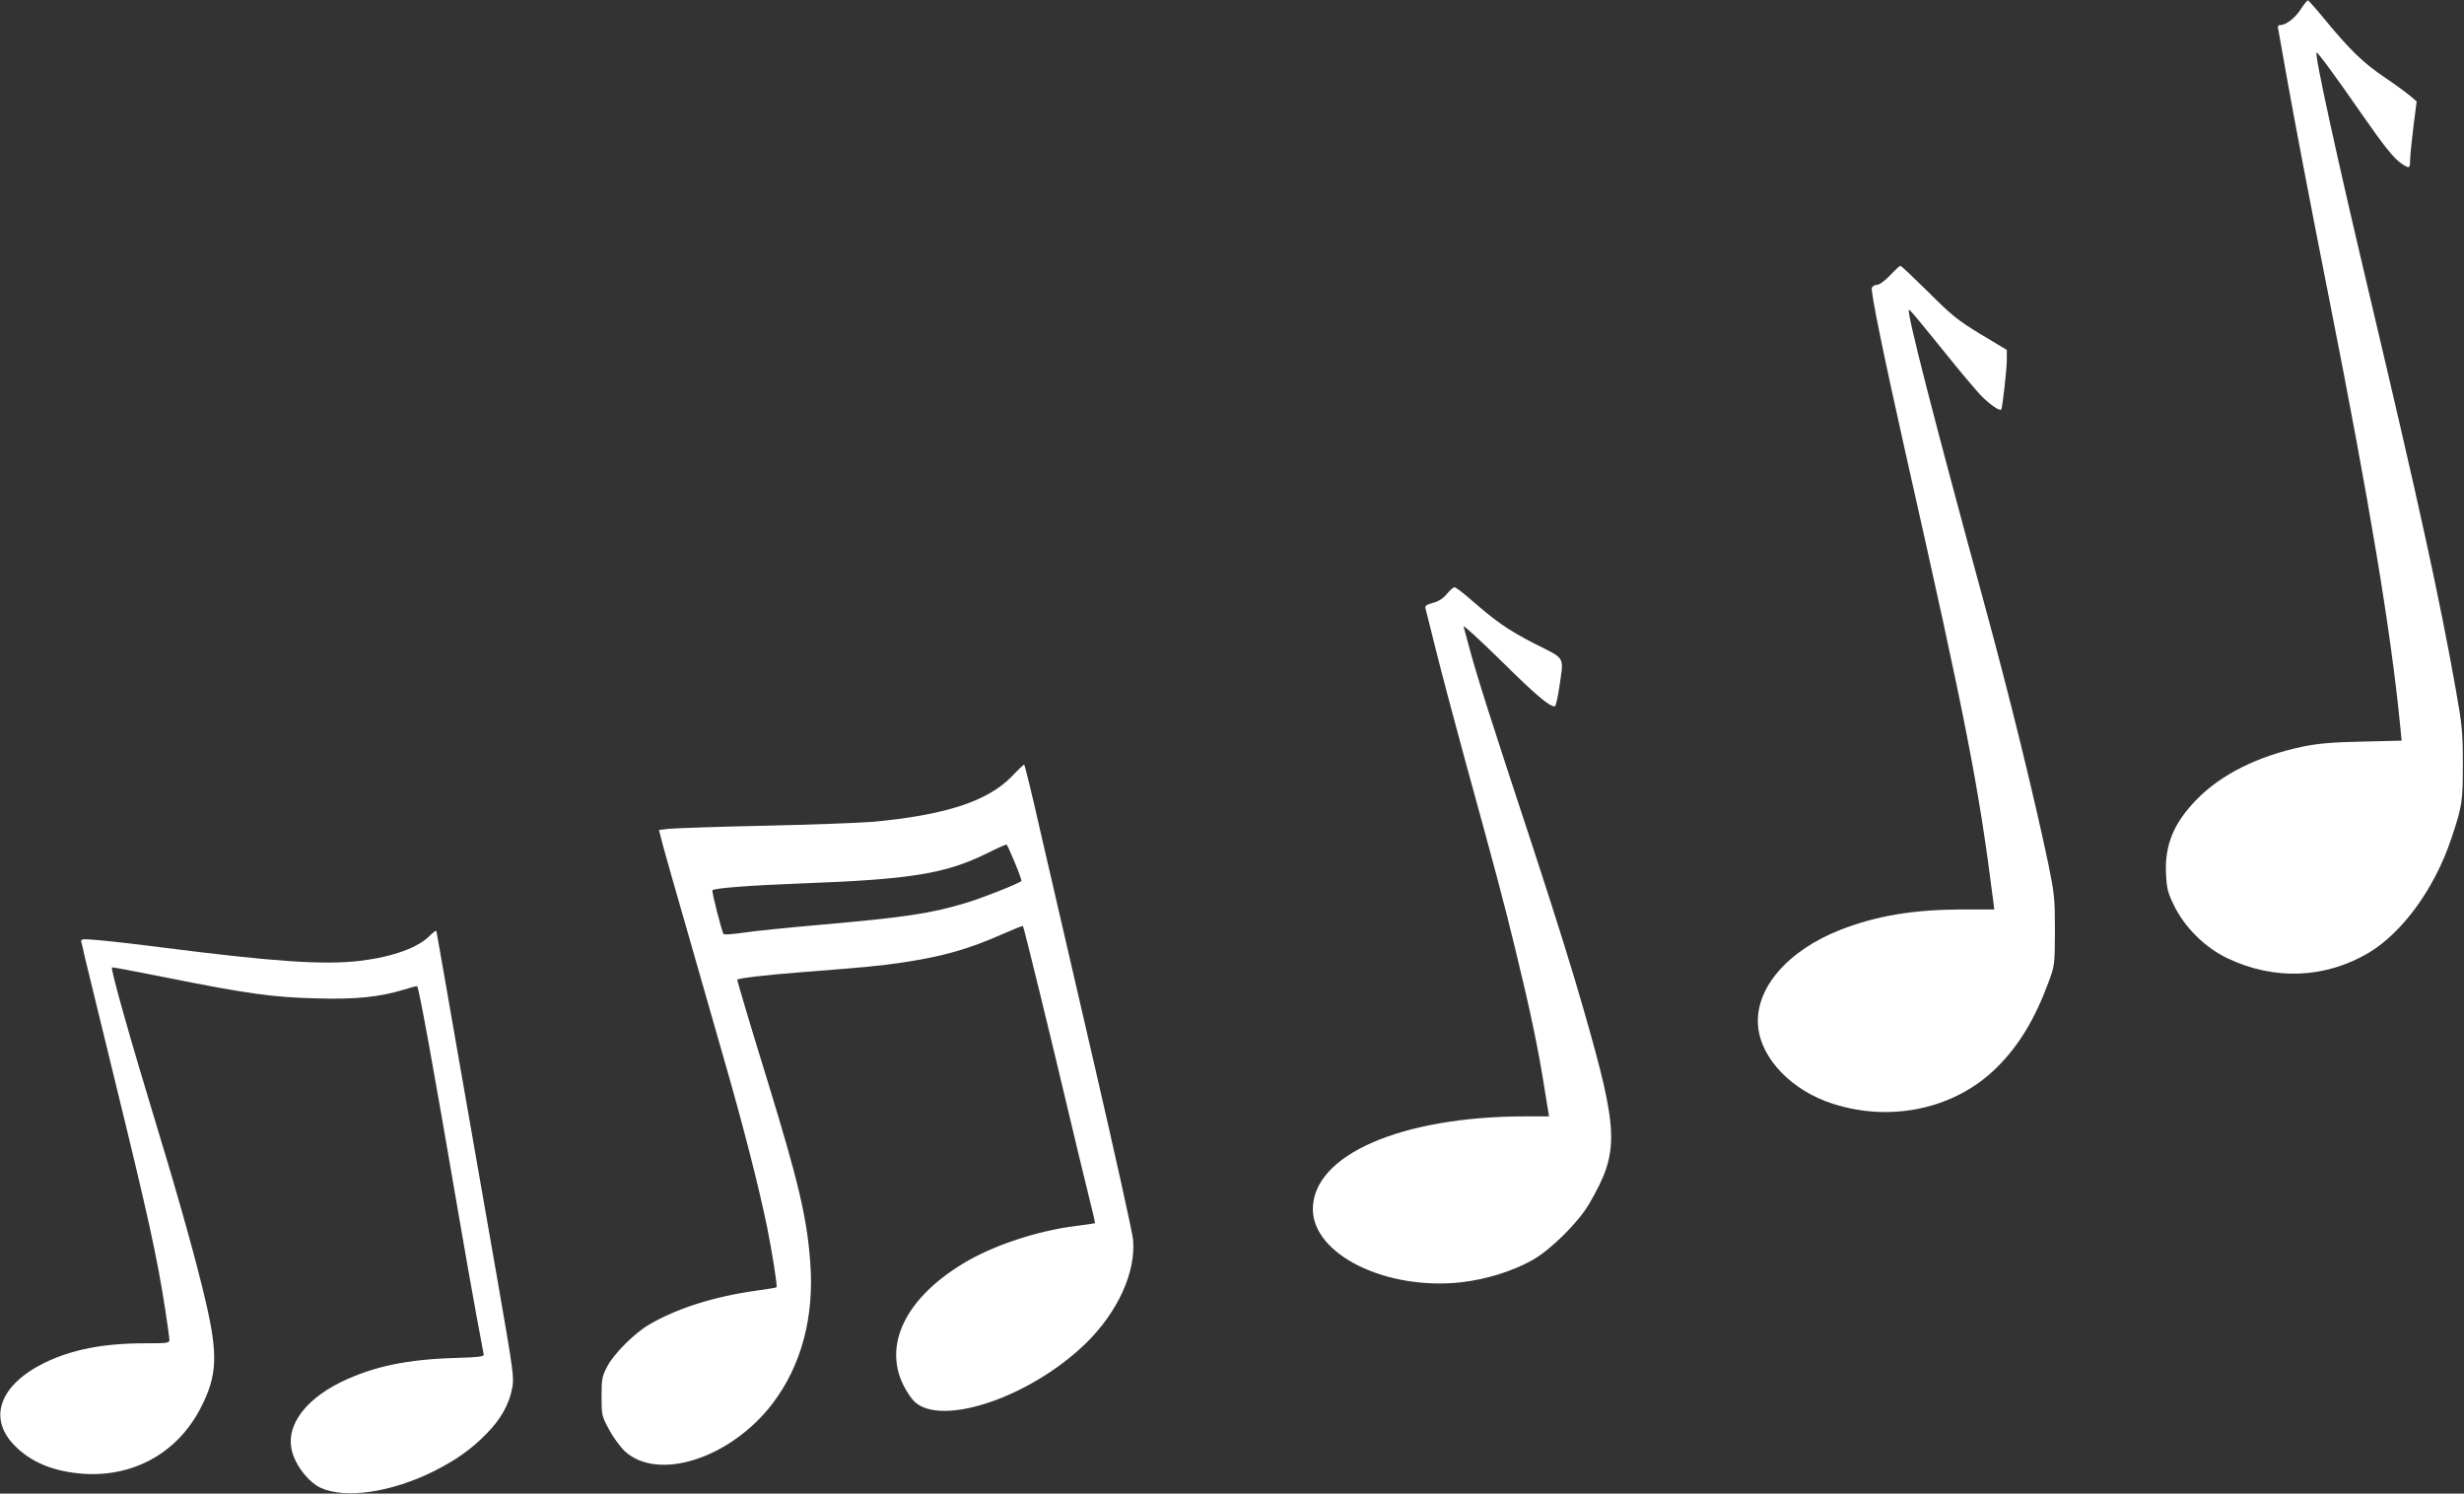 <?xml version="1.0" standalone="no"?>
<!DOCTYPE svg PUBLIC "-//W3C//DTD SVG 20010904//EN"
 "http://www.w3.org/TR/2001/REC-SVG-20010904/DTD/svg10.dtd">
<svg version="1.0" xmlns="http://www.w3.org/2000/svg"
 width="1280pt" height="776pt" viewBox="0 0 1280 776"
 preserveAspectRatio="xMidYMid meet">
<rect x="0" y="0" width="1280" height="776" fill="#333333" stroke="none"/>
<g transform="translate(0,776) scale(0.1,-0.1)"
fill="#ffffff" stroke="none">
<path d="M11954 7715 c-29 -47 -78 -85 -108 -85 -12 0 -15 -6 -11 -22 2 -13
23 -126 45 -253 44 -246 121 -649 220 -1150 210 -1060 320 -1723 368 -2211 l8
-82 -206 -5 c-156 -3 -230 -10 -308 -26 -233 -49 -426 -145 -554 -278 -117
-121 -163 -234 -156 -383 4 -78 9 -98 43 -167 55 -112 160 -216 275 -271 244
-117 510 -106 737 29 175 106 341 334 427 592 57 170 60 191 60 387 0 168 -4
204 -37 390 -84 473 -190 957 -452 2065 -165 697 -282 1232 -271 1242 4 5 96
-119 233 -317 118 -170 170 -235 210 -261 39 -26 43 -24 43 18 0 21 8 98 17
172 l17 134 -35 30 c-19 16 -79 60 -134 97 -109 74 -178 141 -305 295 -45 55
-86 101 -90 103 -4 1 -20 -18 -36 -43z"/>
<path d="M9818 6329 c-27 -28 -55 -49 -68 -49 -11 0 -23 -7 -26 -15 -7 -18 59
-341 172 -845 322 -1429 381 -1732 459 -2345 l5 -40 -172 0 c-250 -1 -439 -33
-623 -104 -279 -108 -450 -307 -432 -503 15 -169 177 -336 390 -403 307 -98
638 -23 851 190 114 113 197 251 267 440 33 89 33 91 34 270 0 166 -3 192 -33
340 -76 362 -202 876 -337 1370 -261 957 -404 1515 -388 1515 6 0 22 -19 185
-220 77 -96 162 -197 187 -223 43 -45 98 -84 107 -75 6 7 28 201 29 256 l0 54
-135 81 c-120 73 -151 98 -273 220 -76 75 -141 137 -145 136 -4 0 -28 -22 -54
-50z"/>
<path d="M7516 4674 c-19 -23 -43 -39 -72 -46 -32 -9 -43 -16 -39 -28 2 -8 27
-107 55 -220 28 -113 96 -369 151 -570 165 -601 198 -723 264 -995 74 -304
116 -503 148 -708 l24 -147 -126 0 c-642 -1 -1100 -200 -1101 -481 -1 -236
379 -424 770 -381 131 15 266 57 370 115 96 54 239 196 295 292 158 272 156
368 -27 1005 -62 217 -140 466 -256 821 -229 694 -301 920 -342 1074 -12 44
-24 89 -27 100 -3 11 86 -71 198 -181 180 -178 247 -234 276 -234 5 0 15 44
23 98 24 167 36 145 -130 229 -138 71 -198 113 -340 237 -36 31 -69 56 -75 55
-5 0 -23 -16 -39 -35z"/>
<path d="M5254 3724 c-126 -128 -348 -200 -725 -234 -64 -5 -316 -15 -560 -20
-244 -5 -467 -13 -495 -16 l-51 -6 24 -92 c14 -50 67 -239 120 -421 52 -181
137 -478 189 -660 103 -355 187 -685 229 -891 26 -129 54 -306 49 -312 -1 -2
-50 -10 -109 -18 -215 -30 -411 -92 -553 -176 -77 -45 -183 -151 -218 -218
-26 -50 -29 -64 -29 -155 0 -97 1 -102 39 -172 21 -40 58 -90 81 -112 173
-160 551 -38 769 248 149 196 217 451 195 733 -17 233 -61 417 -219 933 -82
265 -160 526 -160 535 0 7 148 25 345 40 320 25 398 32 517 50 207 31 342 70
516 147 57 25 104 44 106 42 5 -5 161 -645 236 -964 34 -143 79 -331 101 -419
22 -87 39 -160 37 -161 -2 -1 -45 -8 -96 -14 -204 -25 -435 -102 -588 -195
-334 -202 -439 -477 -267 -703 121 -159 609 -2 909 293 163 162 255 366 240
534 -3 36 -96 454 -206 930 -110 476 -235 1017 -278 1202 -42 186 -79 337 -82
336 -3 -1 -33 -29 -66 -64z m18 -446 c21 -50 36 -93 34 -95 -13 -13 -196 -86
-282 -112 -186 -57 -322 -77 -767 -116 -161 -14 -337 -32 -391 -40 -55 -8
-103 -12 -107 -8 -9 11 -63 222 -58 228 12 11 195 25 456 35 575 21 755 50
973 158 52 26 97 46 99 44 3 -1 22 -43 43 -94z"/>
<path d="M2236 2902 c-61 -65 -194 -113 -366 -134 -190 -22 -443 -5 -1040 71
-129 17 -275 33 -324 37 -84 7 -88 6 -83 -12 3 -10 11 -44 17 -74 7 -30 77
-318 156 -640 174 -711 220 -918 264 -1205 11 -71 20 -138 20 -147 0 -16 -14
-17 -127 -17 -216 0 -380 -32 -523 -102 -229 -113 -293 -283 -159 -424 86 -91
206 -141 364 -152 263 -17 491 112 610 347 83 163 88 272 24 546 -44 193 -141
540 -246 884 -149 490 -250 847 -241 854 2 2 133 -23 293 -55 405 -81 545
-101 770 -106 205 -6 328 7 455 46 35 11 66 19 67 17 10 -10 86 -430 218
-1201 31 -181 72 -413 91 -515 19 -102 36 -191 37 -198 1 -10 -32 -14 -143
-17 -255 -7 -430 -44 -598 -125 -205 -101 -300 -248 -247 -385 25 -68 86 -139
139 -164 129 -60 368 -25 591 86 113 57 193 113 272 194 74 75 117 151 133
234 12 57 8 82 -74 555 -48 272 -139 792 -202 1155 -63 363 -116 664 -117 668
-1 4 -15 -5 -31 -21z"/>
</g>
</svg>
